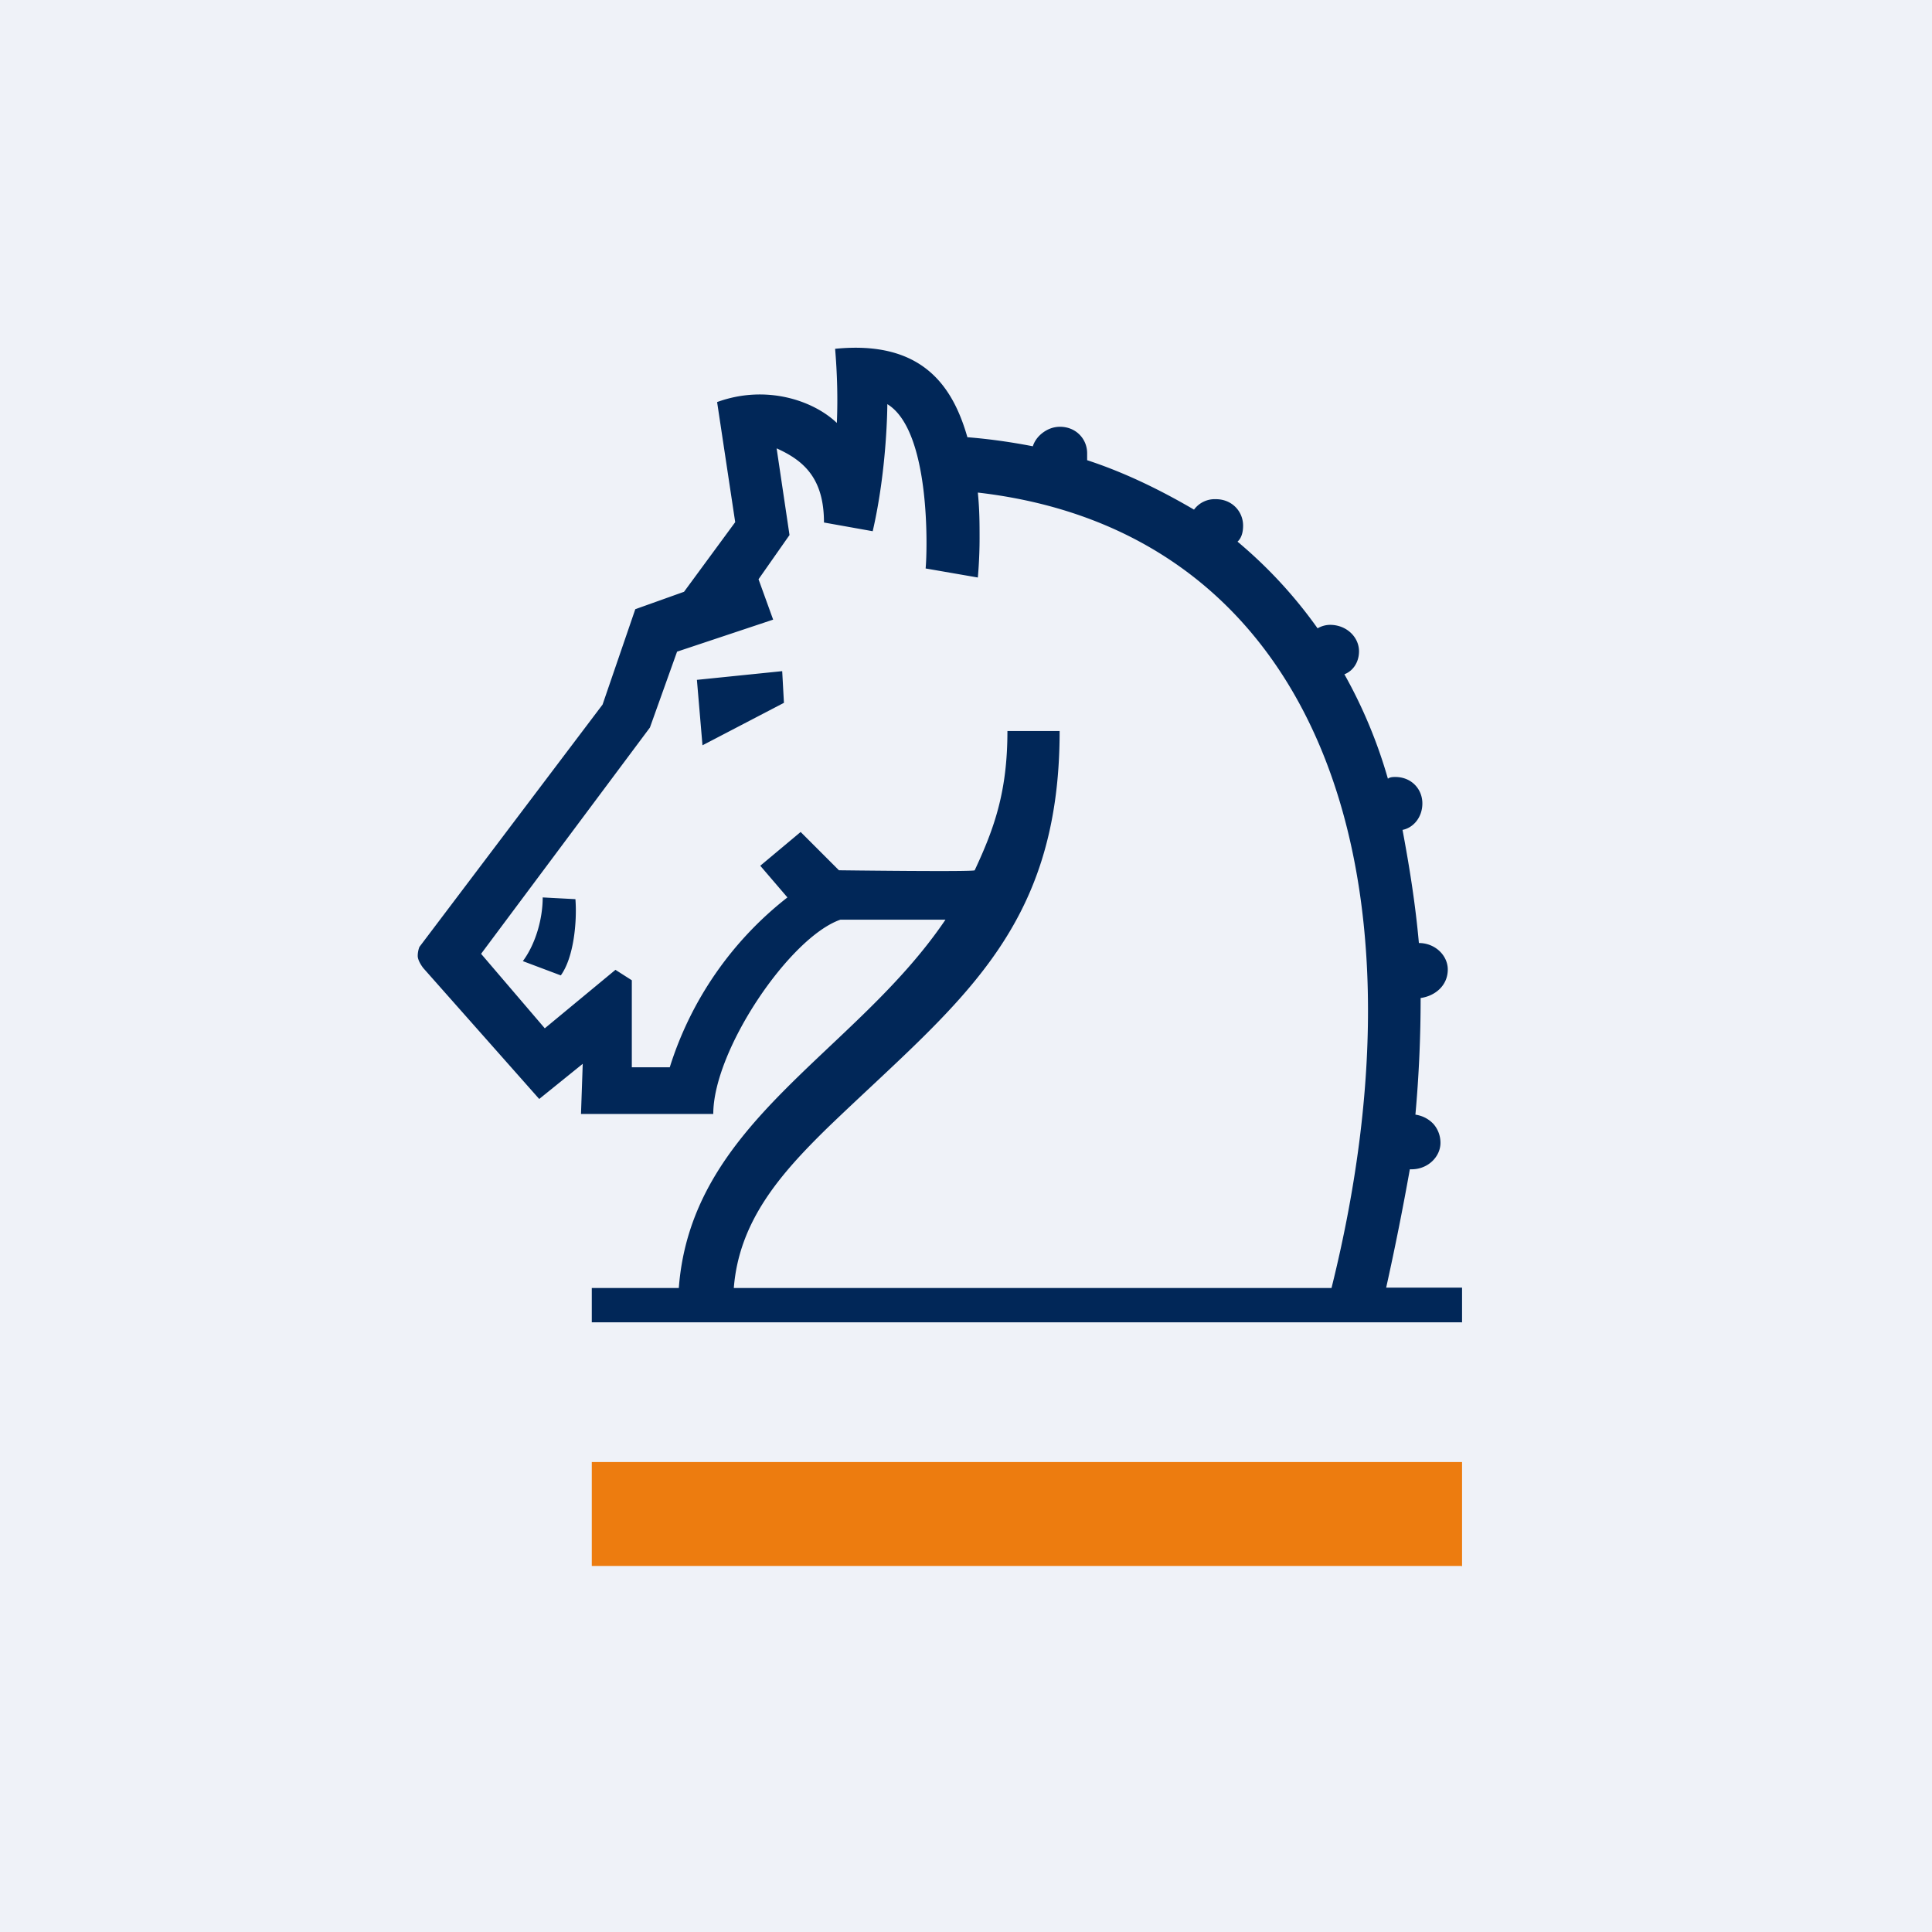 <?xml version="1.0" encoding="UTF-8"?>
<!-- generated by Finnhub -->
<svg viewBox="0 0 55.5 55.5" xmlns="http://www.w3.org/2000/svg">
<path d="M 0,0 H 55.5 V 55.5 H 0 Z" fill="rgb(239, 242, 248)"/>
<path d="M 41.99,37.985 H 17 V 37 H 19.5 C 19.86,32.22 24.55,30.28 27.16,26.42 H 24.14 C 22.68,26.93 20.49,30.17 20.49,32 H 16.69 L 16.74,30.56 L 15.49,31.57 L 12.16,27.81 S 12,27.61 12,27.46 C 12,27.31 12.05,27.2 12.05,27.2 L 17.31,20.24 L 18.25,17.5 L 19.65,17 L 21.12,15 L 20.6,11.55 C 22,11.04 23.36,11.5 24.04,12.15 C 24.07,11.45 24.05,10.73 23.99,10.02 C 26.49,9.77 27.37,11.09 27.79,12.56 C 28.42,12.61 29.05,12.7 29.67,12.82 C 29.72,12.66 29.83,12.52 29.97,12.42 C 30.11,12.32 30.27,12.26 30.45,12.26 C 30.91,12.26 31.23,12.61 31.23,13.02 V 13.22 C 32.33,13.58 33.36,14.09 34.3,14.64 A 0.74,0.74 0 0,1 34.93,14.34 C 35.39,14.34 35.71,14.69 35.71,15.1 C 35.71,15.3 35.66,15.46 35.55,15.56 A 13.2,13.2 0 0,1 37.85,18.05 C 37.95,17.99 38.08,17.95 38.21,17.95 C 38.68,17.95 39.04,18.3 39.04,18.71 C 39.04,19.01 38.88,19.27 38.62,19.37 A 14,14 0 0,1 39.87,22.37 C 39.93,22.32 40.03,22.32 40.08,22.32 C 40.55,22.32 40.86,22.67 40.86,23.08 C 40.86,23.48 40.6,23.78 40.29,23.84 C 40.49,24.91 40.66,25.97 40.76,27.09 C 41.23,27.09 41.59,27.45 41.59,27.85 C 41.59,28.31 41.23,28.61 40.81,28.67 A 37,37 0 0,1 40.66,32.02 C 40.86,32.05 41.04,32.14 41.18,32.29 C 41.31,32.44 41.38,32.63 41.38,32.83 C 41.38,33.23 41.02,33.59 40.55,33.59 H 40.5 C 40.3,34.71 40.08,35.82 39.82,36.99 H 42 V 37.99 Z M 38.25,37 C 41.27,24.86 37.73,15.26 28.09,14.15 C 28.14,14.65 28.14,15.06 28.14,15.47 C 28.14,16.07 28.09,16.59 28.09,16.59 L 26.59,16.33 C 26.64,15.83 26.74,12.37 25.49,11.61 C 25.49,11.61 25.49,13.44 25.07,15.26 L 23.67,15.01 C 23.67,13.74 23.09,13.23 22.31,12.88 L 22.68,15.37 L 21.79,16.64 L 22.21,17.8 L 19.45,18.72 L 18.67,20.9 L 13.82,27.4 L 15.65,29.54 L 17.68,27.86 L 18.15,28.16 V 30.66 H 19.24 A 9.98,9.98 0 0,1 22.62,25.78 L 21.84,24.87 L 23,23.9 L 24.1,25 S 28,25.05 28,25 C 28.57,23.78 28.94,22.73 28.94,21 H 30.44 C 30.44,26.8 27.48,28.83 23.78,32.39 C 22.43,33.71 21.23,35.07 21.08,37 H 38.26 Z M 16.53,25.83 C 16.58,26.49 16.48,27.51 16.11,28.02 L 15.02,27.61 C 15.39,27.11 15.59,26.39 15.59,25.78 L 16.53,25.83 Z M 22.52,20.19 L 20.18,21.41 L 20.02,19.53 L 22.47,19.28 L 22.52,20.19 Z" fill="rgb(1, 39, 88)"/>
<path d="M 41.99,44.985 H 17 V 42 H 42 V 45 Z" fill="rgb(237, 124, 15)"/>
</svg>
